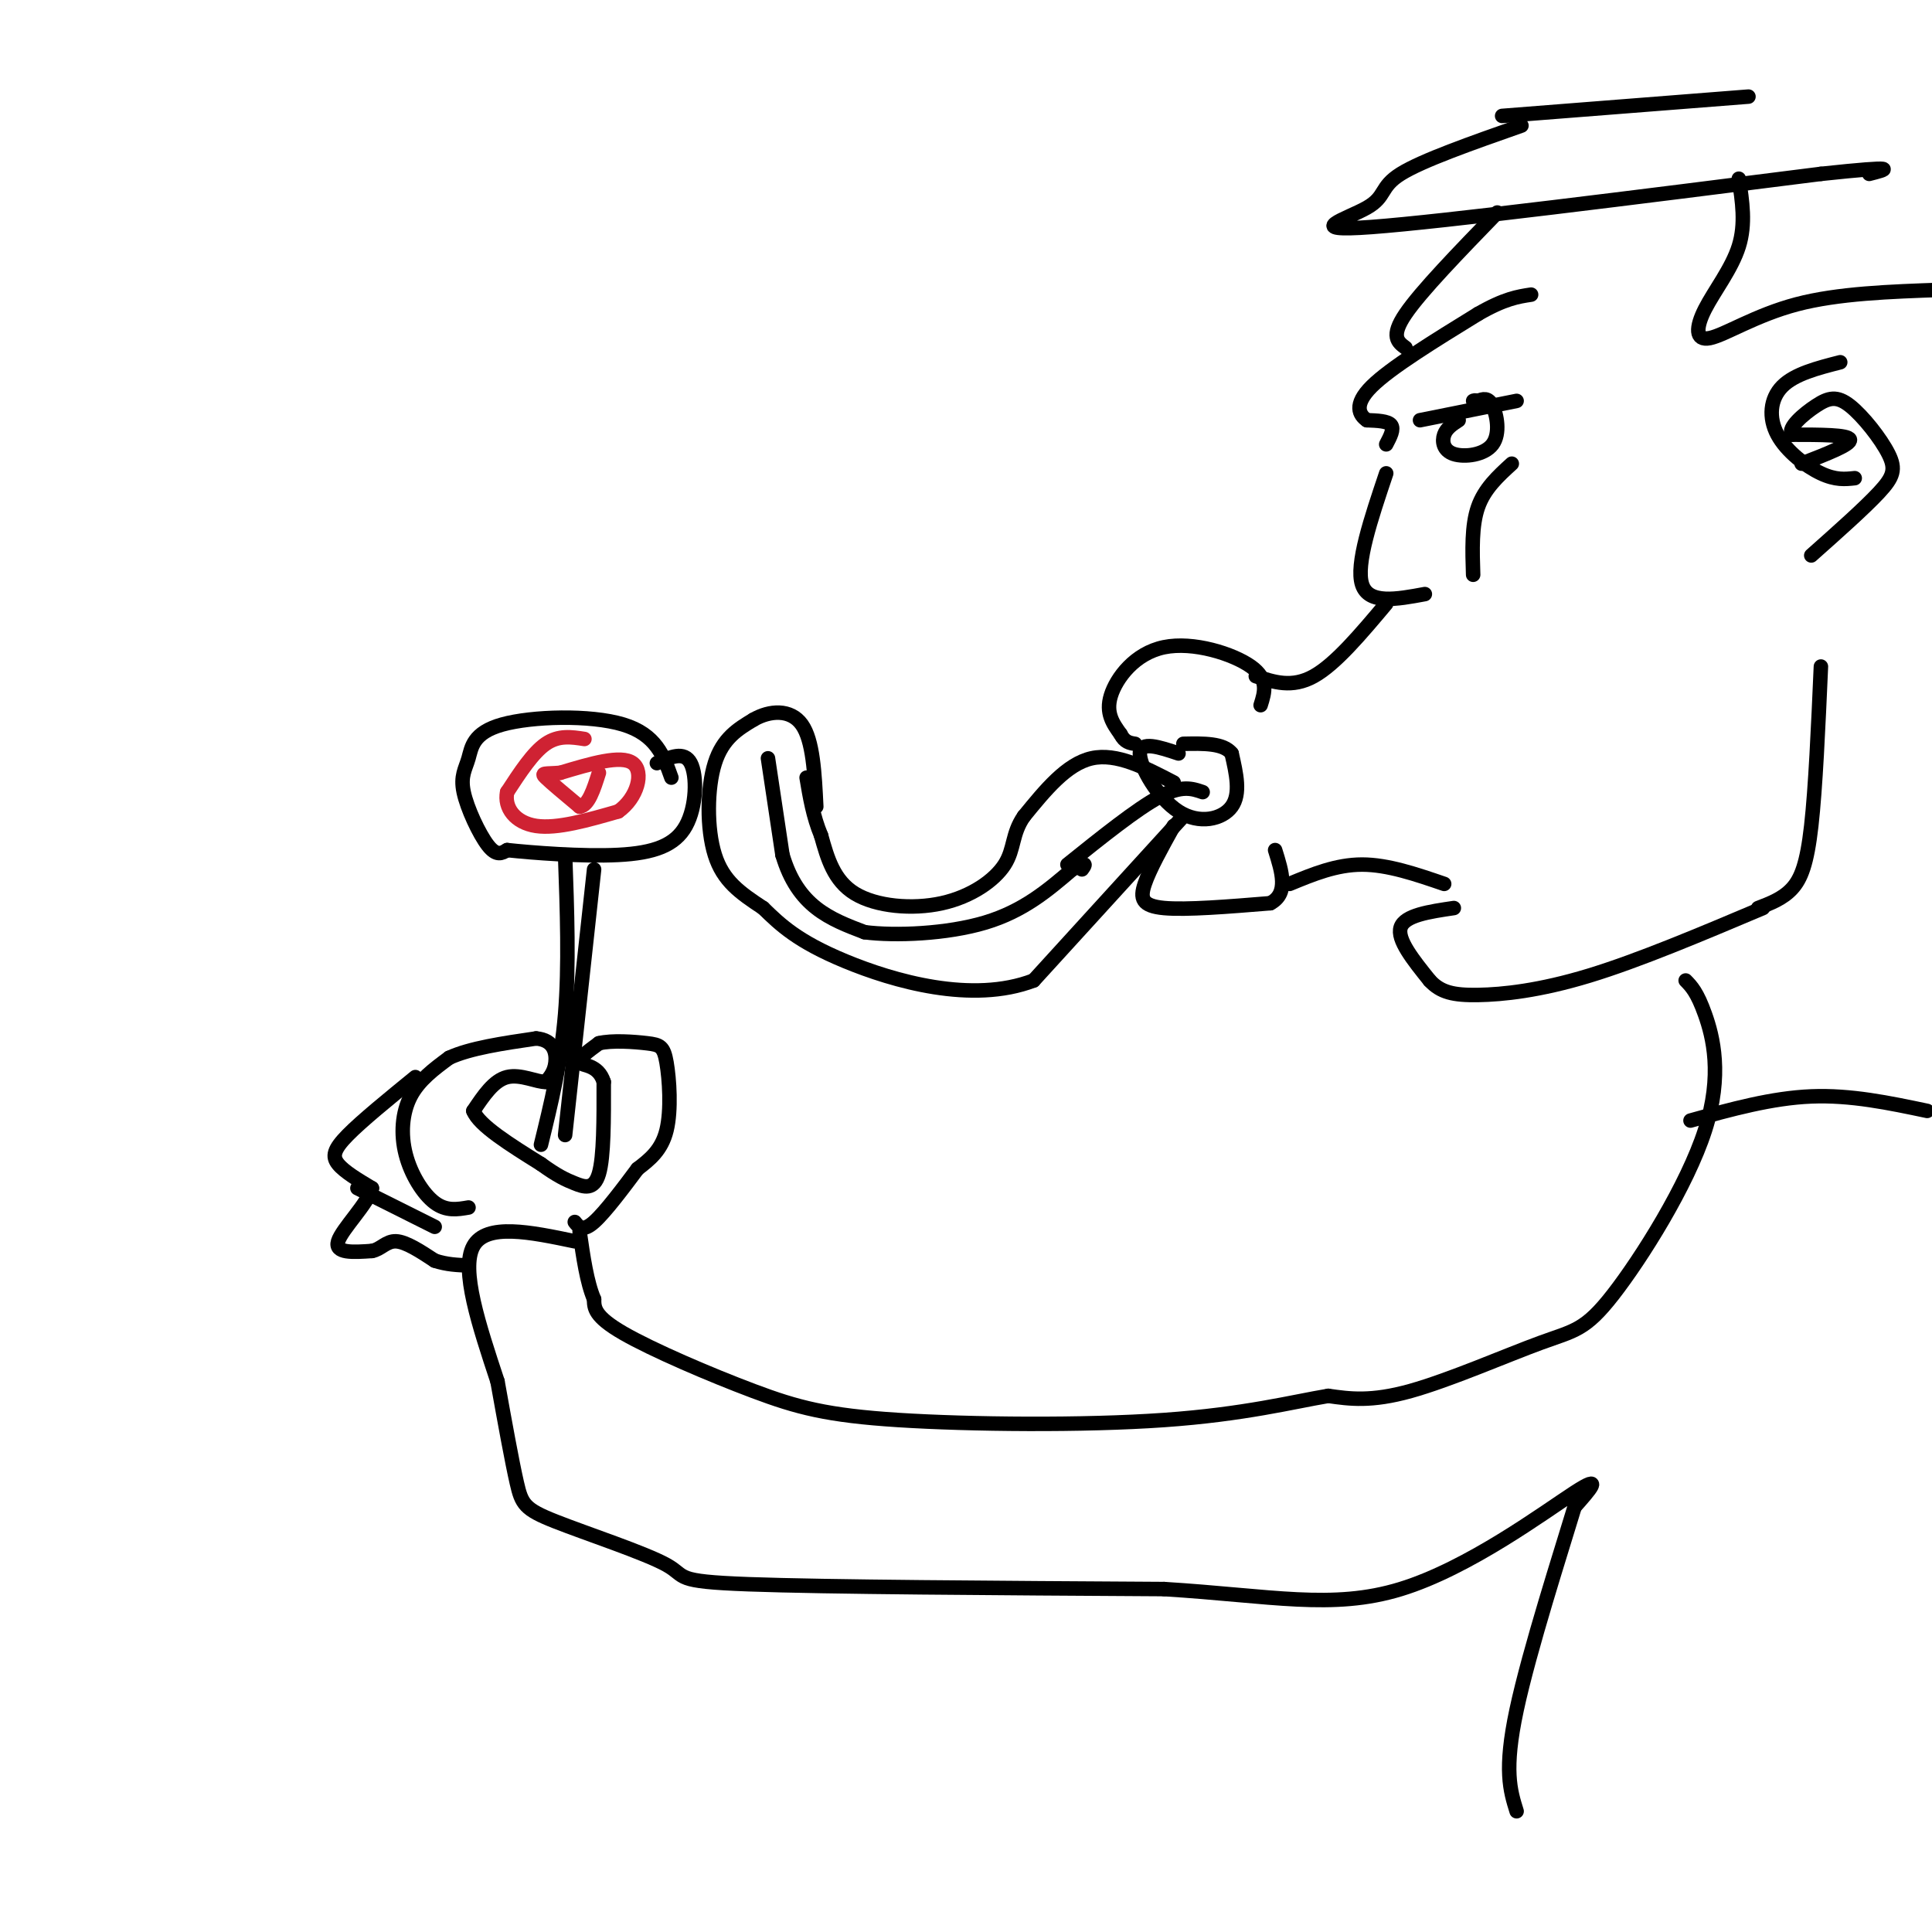 <svg viewBox='0 0 400 400' version='1.1' xmlns='http://www.w3.org/2000/svg' xmlns:xlink='http://www.w3.org/1999/xlink'><g fill='none' stroke='#000000' stroke-width='3' stroke-linecap='round' stroke-linejoin='round'><path d='M287,125c-5.250,6.250 -10.500,12.500 -15,15c-4.500,2.500 -8.250,1.250 -12,0'/><path d='M261,146c0.851,-2.679 1.702,-5.357 -2,-8c-3.702,-2.643 -11.958,-5.250 -18,-4c-6.042,1.250 -9.869,6.357 -11,10c-1.131,3.643 0.435,5.821 2,8'/><path d='M232,152c0.833,1.667 1.917,1.833 3,2'/><path d='M244,156c-3.958,-1.321 -7.917,-2.643 -8,0c-0.083,2.643 3.708,9.250 8,12c4.292,2.750 9.083,1.643 11,-1c1.917,-2.643 0.958,-6.821 0,-11'/><path d='M255,156c-1.667,-2.167 -5.833,-2.083 -10,-2'/><path d='M243,171c-2.489,4.489 -4.978,8.978 -6,12c-1.022,3.022 -0.578,4.578 4,5c4.578,0.422 13.289,-0.289 22,-1'/><path d='M263,187c3.833,-2.000 2.417,-6.500 1,-11'/><path d='M267,183c4.833,-2.000 9.667,-4.000 15,-4c5.333,0.000 11.167,2.000 17,4'/><path d='M301,188c-5.083,0.750 -10.167,1.500 -11,4c-0.833,2.500 2.583,6.750 6,11'/><path d='M296,203c2.250,2.452 4.875,3.083 10,3c5.125,-0.083 12.750,-0.881 23,-4c10.250,-3.119 23.125,-8.560 36,-14'/><path d='M287,98c-3.167,9.417 -6.333,18.833 -5,23c1.333,4.167 7.167,3.083 13,2'/><path d='M243,162c-5.917,-3.083 -11.833,-6.167 -17,-5c-5.167,1.167 -9.583,6.583 -14,12'/><path d='M212,169c-2.549,3.643 -1.920,6.750 -4,10c-2.080,3.250 -6.868,6.644 -13,8c-6.132,1.356 -13.609,0.673 -18,-2c-4.391,-2.673 -5.695,-7.337 -7,-12'/><path d='M170,173c-1.667,-4.000 -2.333,-8.000 -3,-12'/><path d='M245,169c0.000,0.000 -31.000,34.000 -31,34'/><path d='M214,203c-12.733,4.889 -29.067,0.111 -39,-4c-9.933,-4.111 -13.467,-7.556 -17,-11'/><path d='M158,188c-4.798,-3.167 -8.292,-5.583 -10,-11c-1.708,-5.417 -1.631,-13.833 0,-19c1.631,-5.167 4.815,-7.083 8,-9'/><path d='M156,149c3.333,-1.933 7.667,-2.267 10,1c2.333,3.267 2.667,10.133 3,17'/><path d='M159,157c0.000,0.000 3.000,20.000 3,20'/><path d='M162,177c1.578,5.333 4.022,8.667 7,11c2.978,2.333 6.489,3.667 10,5'/><path d='M179,193c6.311,0.822 17.089,0.378 25,-2c7.911,-2.378 12.956,-6.689 18,-11'/><path d='M222,180c3.333,-1.833 2.667,-0.917 2,0'/><path d='M221,179c7.167,-5.750 14.333,-11.500 19,-14c4.667,-2.500 6.833,-1.750 9,-1'/><path d='M287,92c0.833,-1.583 1.667,-3.167 1,-4c-0.667,-0.833 -2.833,-0.917 -5,-1'/><path d='M283,87c-1.533,-1.044 -2.867,-3.156 1,-7c3.867,-3.844 12.933,-9.422 22,-15'/><path d='M306,65c5.500,-3.167 8.250,-3.583 11,-4'/><path d='M294,87c0.000,0.000 20.000,-4.000 20,-4'/><path d='M291,72c-1.583,-1.167 -3.167,-2.333 0,-7c3.167,-4.667 11.083,-12.833 19,-21'/><path d='M302,87c-1.257,0.817 -2.514,1.633 -3,3c-0.486,1.367 -0.203,3.284 2,4c2.203,0.716 6.324,0.231 8,-2c1.676,-2.231 0.907,-6.209 0,-8c-0.907,-1.791 -1.954,-1.396 -3,-1'/><path d='M306,83c-0.667,-0.167 -0.833,-0.083 -1,0'/><path d='M313,96c-2.833,2.583 -5.667,5.167 -7,9c-1.333,3.833 -1.167,8.917 -1,14'/><path d='M139,161c-1.591,-4.471 -3.181,-8.941 -10,-11c-6.819,-2.059 -18.866,-1.706 -25,0c-6.134,1.706 -6.356,4.767 -7,7c-0.644,2.233 -1.712,3.640 -1,7c0.712,3.360 3.203,8.674 5,11c1.797,2.326 2.898,1.663 4,1'/><path d='M105,176c5.018,0.537 15.561,1.381 23,1c7.439,-0.381 11.772,-1.987 14,-6c2.228,-4.013 2.351,-10.432 1,-13c-1.351,-2.568 -4.175,-1.284 -7,0'/></g>
<g fill='none' stroke='#cf2233' stroke-width='3' stroke-linecap='round' stroke-linejoin='round'><path d='M121,153c-2.667,-0.417 -5.333,-0.833 -8,1c-2.667,1.833 -5.333,5.917 -8,10'/><path d='M105,164c-0.667,3.244 1.667,6.356 6,7c4.333,0.644 10.667,-1.178 17,-3'/><path d='M128,168c3.978,-2.778 5.422,-8.222 3,-10c-2.422,-1.778 -8.711,0.111 -15,2'/><path d='M116,160c-3.311,0.267 -4.089,-0.067 -3,1c1.089,1.067 4.044,3.533 7,6'/><path d='M120,167c1.833,-0.167 2.917,-3.583 4,-7'/></g>
<g fill='none' stroke='#000000' stroke-width='3' stroke-linecap='round' stroke-linejoin='round'><path d='M117,177c0.417,11.500 0.833,23.000 0,33c-0.833,10.000 -2.917,18.500 -5,27'/><path d='M123,180c0.000,0.000 -6.000,55.000 -6,55'/><path d='M349,203c1.185,1.212 2.371,2.424 4,7c1.629,4.576 3.702,12.516 0,24c-3.702,11.484 -13.178,26.511 -19,34c-5.822,7.489 -7.991,7.439 -15,10c-7.009,2.561 -18.860,7.732 -27,10c-8.140,2.268 -12.570,1.634 -17,1'/><path d='M275,289c-7.370,1.235 -17.295,3.823 -34,5c-16.705,1.177 -40.189,0.944 -55,0c-14.811,-0.944 -20.949,-2.600 -30,-6c-9.051,-3.400 -21.015,-8.543 -27,-12c-5.985,-3.457 -5.993,-5.229 -6,-7'/><path d='M123,269c-1.500,-3.500 -2.250,-8.750 -3,-14'/><path d='M119,257c-9.167,-1.917 -18.333,-3.833 -21,1c-2.667,4.833 1.167,16.417 5,28'/><path d='M103,286c1.568,8.732 2.989,16.564 4,21c1.011,4.436 1.611,5.478 8,8c6.389,2.522 18.566,6.525 23,9c4.434,2.475 1.124,3.421 17,4c15.876,0.579 50.938,0.789 86,1'/><path d='M241,329c22.250,1.381 34.875,4.333 49,0c14.125,-4.333 29.750,-15.952 36,-20c6.250,-4.048 3.125,-0.524 0,3'/><path d='M326,312c-2.667,8.867 -9.333,29.533 -12,42c-2.667,12.467 -1.333,16.733 0,21'/><path d='M315,26c-10.298,3.619 -20.595,7.238 -25,10c-4.405,2.762 -2.917,4.667 -7,7c-4.083,2.333 -13.738,5.095 1,4c14.738,-1.095 53.869,-6.048 93,-11'/><path d='M377,36c17.167,-1.833 13.583,-0.917 10,0'/><path d='M311,24c0.000,0.000 51.000,-4.000 51,-4'/><path d='M360,37c0.727,4.678 1.455,9.356 0,14c-1.455,4.644 -5.091,9.255 -7,13c-1.909,3.745 -2.091,6.624 1,6c3.091,-0.624 9.455,-4.750 18,-7c8.545,-2.250 19.273,-2.625 30,-3'/><path d='M381,75c-4.732,1.214 -9.464,2.429 -12,5c-2.536,2.571 -2.875,6.500 -1,10c1.875,3.500 5.964,6.571 9,8c3.036,1.429 5.018,1.214 7,1'/><path d='M373,96c5.167,-2.000 10.333,-4.000 10,-5c-0.333,-1.000 -6.167,-1.000 -12,-1'/><path d='M371,90c-1.022,-1.374 2.422,-4.310 5,-6c2.578,-1.690 4.289,-2.133 7,0c2.711,2.133 6.422,6.844 8,10c1.578,3.156 1.022,4.759 -2,8c-3.022,3.241 -8.511,8.121 -14,13'/><path d='M364,188c2.556,-0.978 5.111,-1.956 7,-4c1.889,-2.044 3.111,-5.156 4,-13c0.889,-7.844 1.444,-20.422 2,-33'/><path d='M97,250c-2.298,0.399 -4.595,0.798 -7,-1c-2.405,-1.798 -4.917,-5.792 -6,-10c-1.083,-4.208 -0.738,-8.631 1,-12c1.738,-3.369 4.869,-5.685 8,-8'/><path d='M93,219c4.333,-2.000 11.167,-3.000 18,-4'/><path d='M111,215c3.778,0.311 4.222,3.089 4,5c-0.222,1.911 -1.111,2.956 -2,4'/><path d='M113,224c-1.778,0.089 -5.222,-1.689 -8,-1c-2.778,0.689 -4.889,3.844 -7,7'/><path d='M98,230c1.167,3.000 7.583,7.000 14,11'/><path d='M112,241c3.464,2.500 5.125,3.250 7,4c1.875,0.750 3.964,1.500 5,-2c1.036,-3.500 1.018,-11.250 1,-19'/><path d='M125,224c-1.133,-3.667 -4.467,-3.333 -5,-4c-0.533,-0.667 1.733,-2.333 4,-4'/><path d='M124,216c2.660,-0.663 7.311,-0.322 10,0c2.689,0.322 3.416,0.625 4,4c0.584,3.375 1.024,9.821 0,14c-1.024,4.179 -3.512,6.089 -6,8'/><path d='M132,242c-2.756,3.689 -6.644,8.911 -9,11c-2.356,2.089 -3.178,1.044 -4,0'/><path d='M86,223c-5.533,4.511 -11.067,9.022 -14,12c-2.933,2.978 -3.267,4.422 -2,6c1.267,1.578 4.133,3.289 7,5'/><path d='M77,246c-0.778,3.133 -6.222,8.467 -7,11c-0.778,2.533 3.111,2.267 7,2'/><path d='M77,259c1.844,-0.311 2.956,-2.089 5,-2c2.044,0.089 5.022,2.044 8,4'/><path d='M90,261c2.500,0.833 4.750,0.917 7,1'/><path d='M74,246c0.000,0.000 16.000,8.000 16,8'/><path d='M350,232c8.417,-2.333 16.833,-4.667 25,-5c8.167,-0.333 16.083,1.333 24,3'/></g>
</svg>